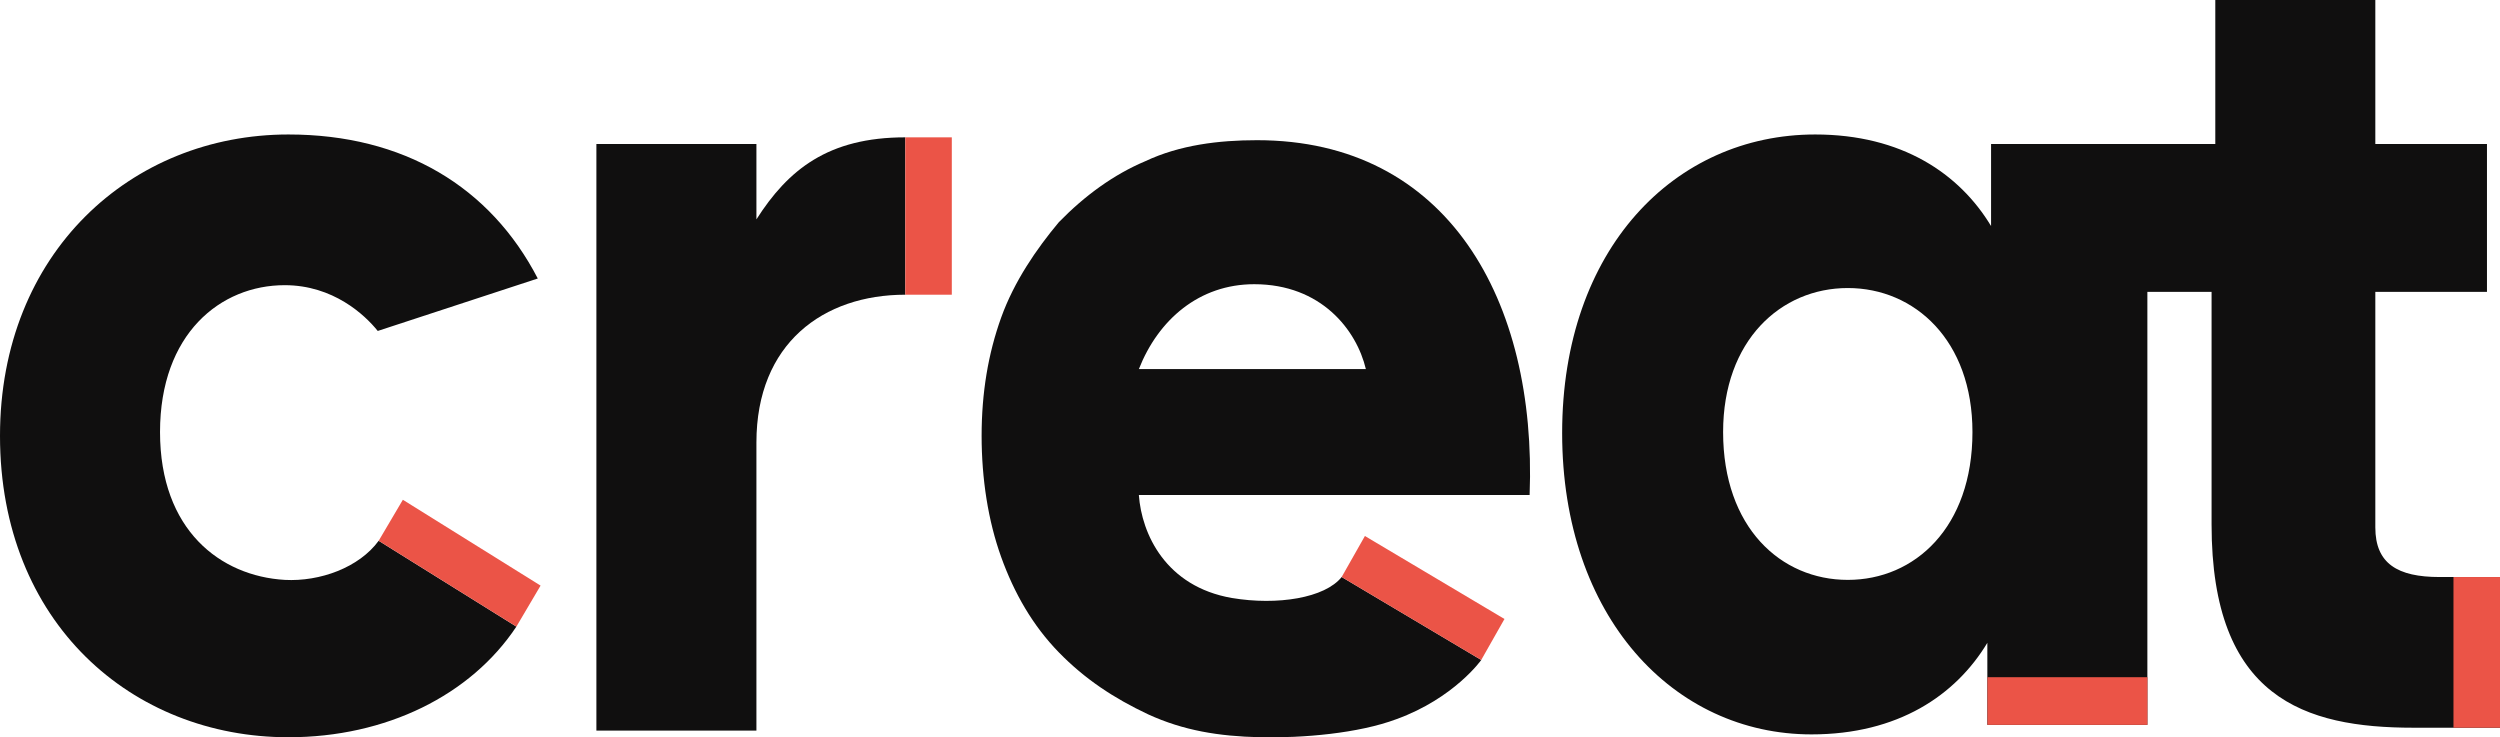 <svg width="356" height="105" viewBox="0 0 356 105" fill="none" xmlns="http://www.w3.org/2000/svg">
<path d="M347.388 82.168C341.426 82.168 338.246 80.267 338.246 75.106V41.56H354.145V20.508H338.246V0H315.458V20.508H283.528V32.188C279.023 24.718 270.809 19.15 258.487 19.15C238.481 19.15 222.45 35.448 222.45 61.66C222.45 87.873 238.349 104.578 257.957 104.578C270.279 104.578 278.493 99.01 282.998 91.54V103.22H305.786V41.56H314.928V74.699C314.928 99.417 328.177 103.627 343.678 103.627H356V82.168H347.388ZM263.125 82.576C253.585 82.576 245.371 75.106 245.371 61.525C245.371 48.486 253.585 41.016 263.125 41.016C272.664 41.016 280.878 48.486 280.878 61.525C280.878 75.106 272.664 82.576 263.125 82.576Z" fill="#100F0F"/>
<path d="M356 82.168H349.375V103.627H356V82.168Z" fill="#EB5447"/>
<path d="M305.795 96.433H283.006V103.224H305.795V96.433Z" fill="#EB5447"/>
<path d="M178.999 19.963C173.567 19.963 168.002 20.642 163.1 22.951C158.595 24.852 154.488 27.84 150.778 31.643C147.599 35.446 144.419 40.064 142.564 45.225C140.709 50.386 139.782 55.954 139.782 62.066C139.782 68.177 140.709 74.153 142.564 79.314C144.419 84.475 147.069 89.093 150.778 92.896C154.488 96.699 158.595 99.415 163.497 101.724C168.532 104.033 173.567 104.848 179.396 104.983C185.491 105.119 193.44 104.44 198.872 102.403C207.087 99.415 210.929 93.982 210.929 93.982L191.055 82.166C188.67 85.154 181.913 86.241 175.421 85.154C166.015 83.525 162.57 76.055 162.173 70.486H217.818C218.878 42.78 206.159 19.963 178.999 19.963ZM162.173 52.559C164.955 45.496 170.784 40.471 178.601 40.471C188.14 40.471 193.175 46.99 194.5 52.559H162.173Z" fill="#100F0F"/>
<path d="M214.236 88.144L210.924 93.984L191.05 82.168L194.363 76.328L214.236 88.144Z" fill="#EB5447"/>
<path d="M107.714 63.018C107.714 48.894 117.253 41.967 128.912 41.967V19.557C117.916 19.557 112.219 24.175 107.714 31.238V20.508H84.926V104.035H107.714V63.018Z" fill="#100F0F"/>
<path d="M135.537 19.557H128.913V41.967H135.537V19.557Z" fill="#EB5447"/>
<path d="M53.923 77.007L73.532 89.231C67.04 99.009 54.983 104.985 41.072 104.985C18.814 104.985 0 88.688 0 62.068C0 35.991 18.681 19.15 41.072 19.15C57.501 19.15 69.822 26.62 76.579 39.658L53.791 47.128C51.936 44.819 47.431 40.609 40.542 40.609C31.4 40.609 22.788 47.535 22.788 61.524C22.788 75.513 31.4 82.032 40.542 82.576C45.577 82.847 51.141 80.81 53.923 77.007Z" fill="#100F0F"/>
<path d="M76.977 83.391L73.532 89.231L53.923 77.007L57.368 71.168L76.977 83.391Z" fill="#EB5447"/>
</svg>

